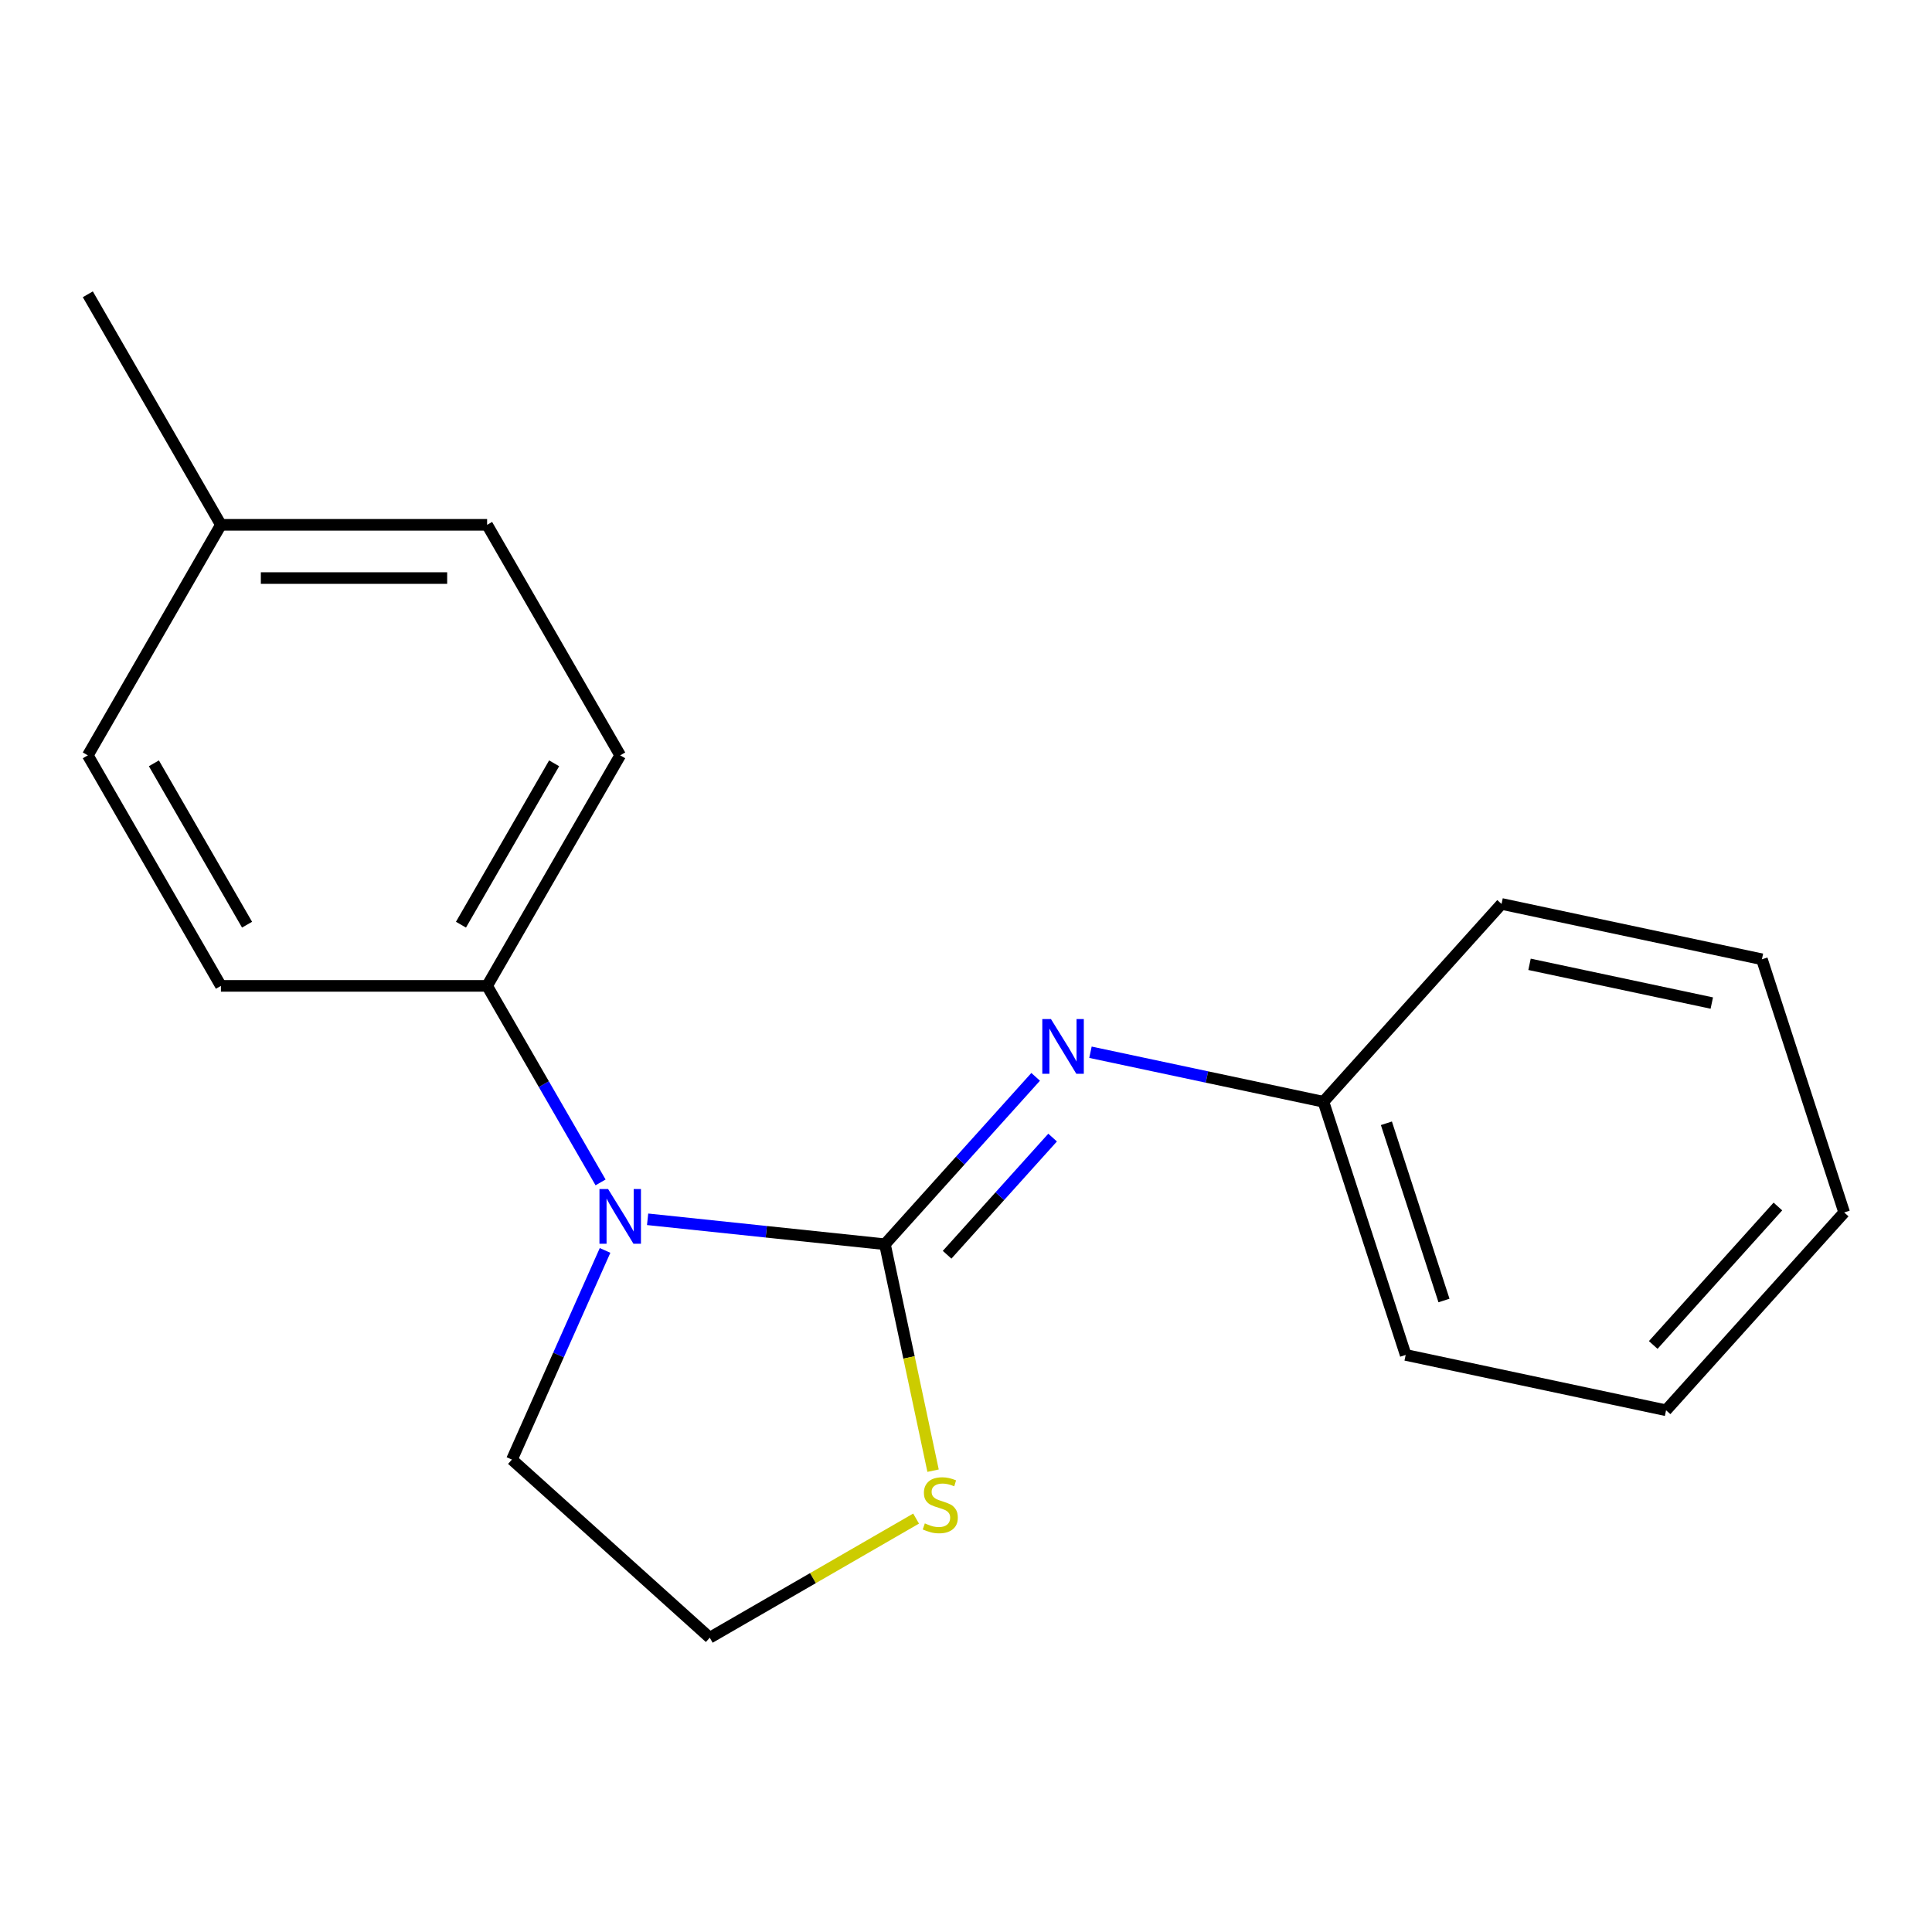 <?xml version='1.0' encoding='iso-8859-1'?>
<svg version='1.1' baseProfile='full'
              xmlns='http://www.w3.org/2000/svg'
                      xmlns:rdkit='http://www.rdkit.org/xml'
                      xmlns:xlink='http://www.w3.org/1999/xlink'
                  xml:space='preserve'
width='1000px' height='1000px' viewBox='0 0 1000 1000'>
<!-- END OF HEADER -->
<rect style='opacity:1.0;fill:#FFFFFF;stroke:none' width='1000' height='1000' x='0' y='0'> </rect>
<path class='bond-0' d='M 458.042,644.014 L 396.621,637.559' style='fill:none;fill-rule:evenodd;stroke:#000000;stroke-width:6px;stroke-linecap:butt;stroke-linejoin:miter;stroke-opacity:1' />
<path class='bond-0' d='M 396.621,637.559 L 335.201,631.103' style='fill:none;fill-rule:evenodd;stroke:#0000FF;stroke-width:6px;stroke-linecap:butt;stroke-linejoin:miter;stroke-opacity:1' />
<path class='bond-1' d='M 458.042,644.014 L 497.047,600.695' style='fill:none;fill-rule:evenodd;stroke:#000000;stroke-width:6px;stroke-linecap:butt;stroke-linejoin:miter;stroke-opacity:1' />
<path class='bond-1' d='M 497.047,600.695 L 536.051,557.377' style='fill:none;fill-rule:evenodd;stroke:#0000FF;stroke-width:6px;stroke-linecap:butt;stroke-linejoin:miter;stroke-opacity:1' />
<path class='bond-1' d='M 490.222,649.457 L 517.525,619.134' style='fill:none;fill-rule:evenodd;stroke:#000000;stroke-width:6px;stroke-linecap:butt;stroke-linejoin:miter;stroke-opacity:1' />
<path class='bond-1' d='M 517.525,619.134 L 544.828,588.811' style='fill:none;fill-rule:evenodd;stroke:#0000FF;stroke-width:6px;stroke-linecap:butt;stroke-linejoin:miter;stroke-opacity:1' />
<path class='bond-2' d='M 458.042,644.014 L 470.499,702.617' style='fill:none;fill-rule:evenodd;stroke:#000000;stroke-width:6px;stroke-linecap:butt;stroke-linejoin:miter;stroke-opacity:1' />
<path class='bond-2' d='M 470.499,702.617 L 482.955,761.22' style='fill:none;fill-rule:evenodd;stroke:#CCCC00;stroke-width:6px;stroke-linecap:butt;stroke-linejoin:miter;stroke-opacity:1' />
<path class='bond-3' d='M 310.852,612.008 L 281.489,561.149' style='fill:none;fill-rule:evenodd;stroke:#0000FF;stroke-width:6px;stroke-linecap:butt;stroke-linejoin:miter;stroke-opacity:1' />
<path class='bond-3' d='M 281.489,561.149 L 252.126,510.29' style='fill:none;fill-rule:evenodd;stroke:#000000;stroke-width:6px;stroke-linecap:butt;stroke-linejoin:miter;stroke-opacity:1' />
<path class='bond-7' d='M 313.178,647.217 L 289.077,701.349' style='fill:none;fill-rule:evenodd;stroke:#0000FF;stroke-width:6px;stroke-linecap:butt;stroke-linejoin:miter;stroke-opacity:1' />
<path class='bond-7' d='M 289.077,701.349 L 264.976,755.481' style='fill:none;fill-rule:evenodd;stroke:#000000;stroke-width:6px;stroke-linecap:butt;stroke-linejoin:miter;stroke-opacity:1' />
<path class='bond-6' d='M 564.42,544.638 L 624.713,557.454' style='fill:none;fill-rule:evenodd;stroke:#0000FF;stroke-width:6px;stroke-linecap:butt;stroke-linejoin:miter;stroke-opacity:1' />
<path class='bond-6' d='M 624.713,557.454 L 685.006,570.269' style='fill:none;fill-rule:evenodd;stroke:#000000;stroke-width:6px;stroke-linecap:butt;stroke-linejoin:miter;stroke-opacity:1' />
<path class='bond-8' d='M 474.164,786.015 L 420.765,816.845' style='fill:none;fill-rule:evenodd;stroke:#CCCC00;stroke-width:6px;stroke-linecap:butt;stroke-linejoin:miter;stroke-opacity:1' />
<path class='bond-8' d='M 420.765,816.845 L 367.367,847.675' style='fill:none;fill-rule:evenodd;stroke:#000000;stroke-width:6px;stroke-linecap:butt;stroke-linejoin:miter;stroke-opacity:1' />
<path class='bond-4' d='M 252.126,510.29 L 321.016,390.969' style='fill:none;fill-rule:evenodd;stroke:#000000;stroke-width:6px;stroke-linecap:butt;stroke-linejoin:miter;stroke-opacity:1' />
<path class='bond-4' d='M 238.595,478.614 L 286.818,395.089' style='fill:none;fill-rule:evenodd;stroke:#000000;stroke-width:6px;stroke-linecap:butt;stroke-linejoin:miter;stroke-opacity:1' />
<path class='bond-5' d='M 252.126,510.29 L 114.345,510.29' style='fill:none;fill-rule:evenodd;stroke:#000000;stroke-width:6px;stroke-linecap:butt;stroke-linejoin:miter;stroke-opacity:1' />
<path class='bond-9' d='M 321.016,390.969 L 252.126,271.647' style='fill:none;fill-rule:evenodd;stroke:#000000;stroke-width:6px;stroke-linecap:butt;stroke-linejoin:miter;stroke-opacity:1' />
<path class='bond-10' d='M 114.345,510.29 L 45.455,390.969' style='fill:none;fill-rule:evenodd;stroke:#000000;stroke-width:6px;stroke-linecap:butt;stroke-linejoin:miter;stroke-opacity:1' />
<path class='bond-10' d='M 127.876,478.614 L 79.652,395.089' style='fill:none;fill-rule:evenodd;stroke:#000000;stroke-width:6px;stroke-linecap:butt;stroke-linejoin:miter;stroke-opacity:1' />
<path class='bond-12' d='M 685.006,570.269 L 727.582,701.307' style='fill:none;fill-rule:evenodd;stroke:#000000;stroke-width:6px;stroke-linecap:butt;stroke-linejoin:miter;stroke-opacity:1' />
<path class='bond-12' d='M 717.599,581.41 L 747.403,673.136' style='fill:none;fill-rule:evenodd;stroke:#000000;stroke-width:6px;stroke-linecap:butt;stroke-linejoin:miter;stroke-opacity:1' />
<path class='bond-13' d='M 685.006,570.269 L 777.199,467.878' style='fill:none;fill-rule:evenodd;stroke:#000000;stroke-width:6px;stroke-linecap:butt;stroke-linejoin:miter;stroke-opacity:1' />
<path class='bond-18' d='M 264.976,755.481 L 367.367,847.675' style='fill:none;fill-rule:evenodd;stroke:#000000;stroke-width:6px;stroke-linecap:butt;stroke-linejoin:miter;stroke-opacity:1' />
<path class='bond-20' d='M 252.126,271.647 L 114.345,271.647' style='fill:none;fill-rule:evenodd;stroke:#000000;stroke-width:6px;stroke-linecap:butt;stroke-linejoin:miter;stroke-opacity:1' />
<path class='bond-20' d='M 231.459,299.203 L 135.012,299.203' style='fill:none;fill-rule:evenodd;stroke:#000000;stroke-width:6px;stroke-linecap:butt;stroke-linejoin:miter;stroke-opacity:1' />
<path class='bond-11' d='M 45.455,390.969 L 114.345,271.647' style='fill:none;fill-rule:evenodd;stroke:#000000;stroke-width:6px;stroke-linecap:butt;stroke-linejoin:miter;stroke-opacity:1' />
<path class='bond-14' d='M 114.345,271.647 L 45.455,152.325' style='fill:none;fill-rule:evenodd;stroke:#000000;stroke-width:6px;stroke-linecap:butt;stroke-linejoin:miter;stroke-opacity:1' />
<path class='bond-16' d='M 727.582,701.307 L 862.352,729.953' style='fill:none;fill-rule:evenodd;stroke:#000000;stroke-width:6px;stroke-linecap:butt;stroke-linejoin:miter;stroke-opacity:1' />
<path class='bond-15' d='M 777.199,467.878 L 911.969,496.524' style='fill:none;fill-rule:evenodd;stroke:#000000;stroke-width:6px;stroke-linecap:butt;stroke-linejoin:miter;stroke-opacity:1' />
<path class='bond-15' d='M 791.685,499.129 L 886.024,519.182' style='fill:none;fill-rule:evenodd;stroke:#000000;stroke-width:6px;stroke-linecap:butt;stroke-linejoin:miter;stroke-opacity:1' />
<path class='bond-17' d='M 911.969,496.524 L 954.545,627.562' style='fill:none;fill-rule:evenodd;stroke:#000000;stroke-width:6px;stroke-linecap:butt;stroke-linejoin:miter;stroke-opacity:1' />
<path class='bond-19' d='M 862.352,729.953 L 954.545,627.562' style='fill:none;fill-rule:evenodd;stroke:#000000;stroke-width:6px;stroke-linecap:butt;stroke-linejoin:miter;stroke-opacity:1' />
<path class='bond-19' d='M 855.703,696.156 L 920.238,624.482' style='fill:none;fill-rule:evenodd;stroke:#000000;stroke-width:6px;stroke-linecap:butt;stroke-linejoin:miter;stroke-opacity:1' />
<path  class='atom-1' d='M 314.756 615.452
L 324.036 630.452
Q 324.956 631.932, 326.436 634.612
Q 327.916 637.292, 327.996 637.452
L 327.996 615.452
L 331.756 615.452
L 331.756 643.772
L 327.876 643.772
L 317.916 627.372
Q 316.756 625.452, 315.516 623.252
Q 314.316 621.052, 313.956 620.372
L 313.956 643.772
L 310.276 643.772
L 310.276 615.452
L 314.756 615.452
' fill='#0000FF'/>
<path  class='atom-2' d='M 543.976 527.463
L 553.256 542.463
Q 554.176 543.943, 555.656 546.623
Q 557.136 549.303, 557.216 549.463
L 557.216 527.463
L 560.976 527.463
L 560.976 555.783
L 557.096 555.783
L 547.136 539.383
Q 545.976 537.463, 544.736 535.263
Q 543.536 533.063, 543.176 532.383
L 543.176 555.783
L 539.496 555.783
L 539.496 527.463
L 543.976 527.463
' fill='#0000FF'/>
<path  class='atom-3' d='M 478.688 788.504
Q 479.008 788.624, 480.328 789.184
Q 481.648 789.744, 483.088 790.104
Q 484.568 790.424, 486.008 790.424
Q 488.688 790.424, 490.248 789.144
Q 491.808 787.824, 491.808 785.544
Q 491.808 783.984, 491.008 783.024
Q 490.248 782.064, 489.048 781.544
Q 487.848 781.024, 485.848 780.424
Q 483.328 779.664, 481.808 778.944
Q 480.328 778.224, 479.248 776.704
Q 478.208 775.184, 478.208 772.624
Q 478.208 769.064, 480.608 766.864
Q 483.048 764.664, 487.848 764.664
Q 491.128 764.664, 494.848 766.224
L 493.928 769.304
Q 490.528 767.904, 487.968 767.904
Q 485.208 767.904, 483.688 769.064
Q 482.168 770.184, 482.208 772.144
Q 482.208 773.664, 482.968 774.584
Q 483.768 775.504, 484.888 776.024
Q 486.048 776.544, 487.968 777.144
Q 490.528 777.944, 492.048 778.744
Q 493.568 779.544, 494.648 781.184
Q 495.768 782.784, 495.768 785.544
Q 495.768 789.464, 493.128 791.584
Q 490.528 793.664, 486.168 793.664
Q 483.648 793.664, 481.728 793.104
Q 479.848 792.584, 477.608 791.664
L 478.688 788.504
' fill='#CCCC00'/>
</svg>
